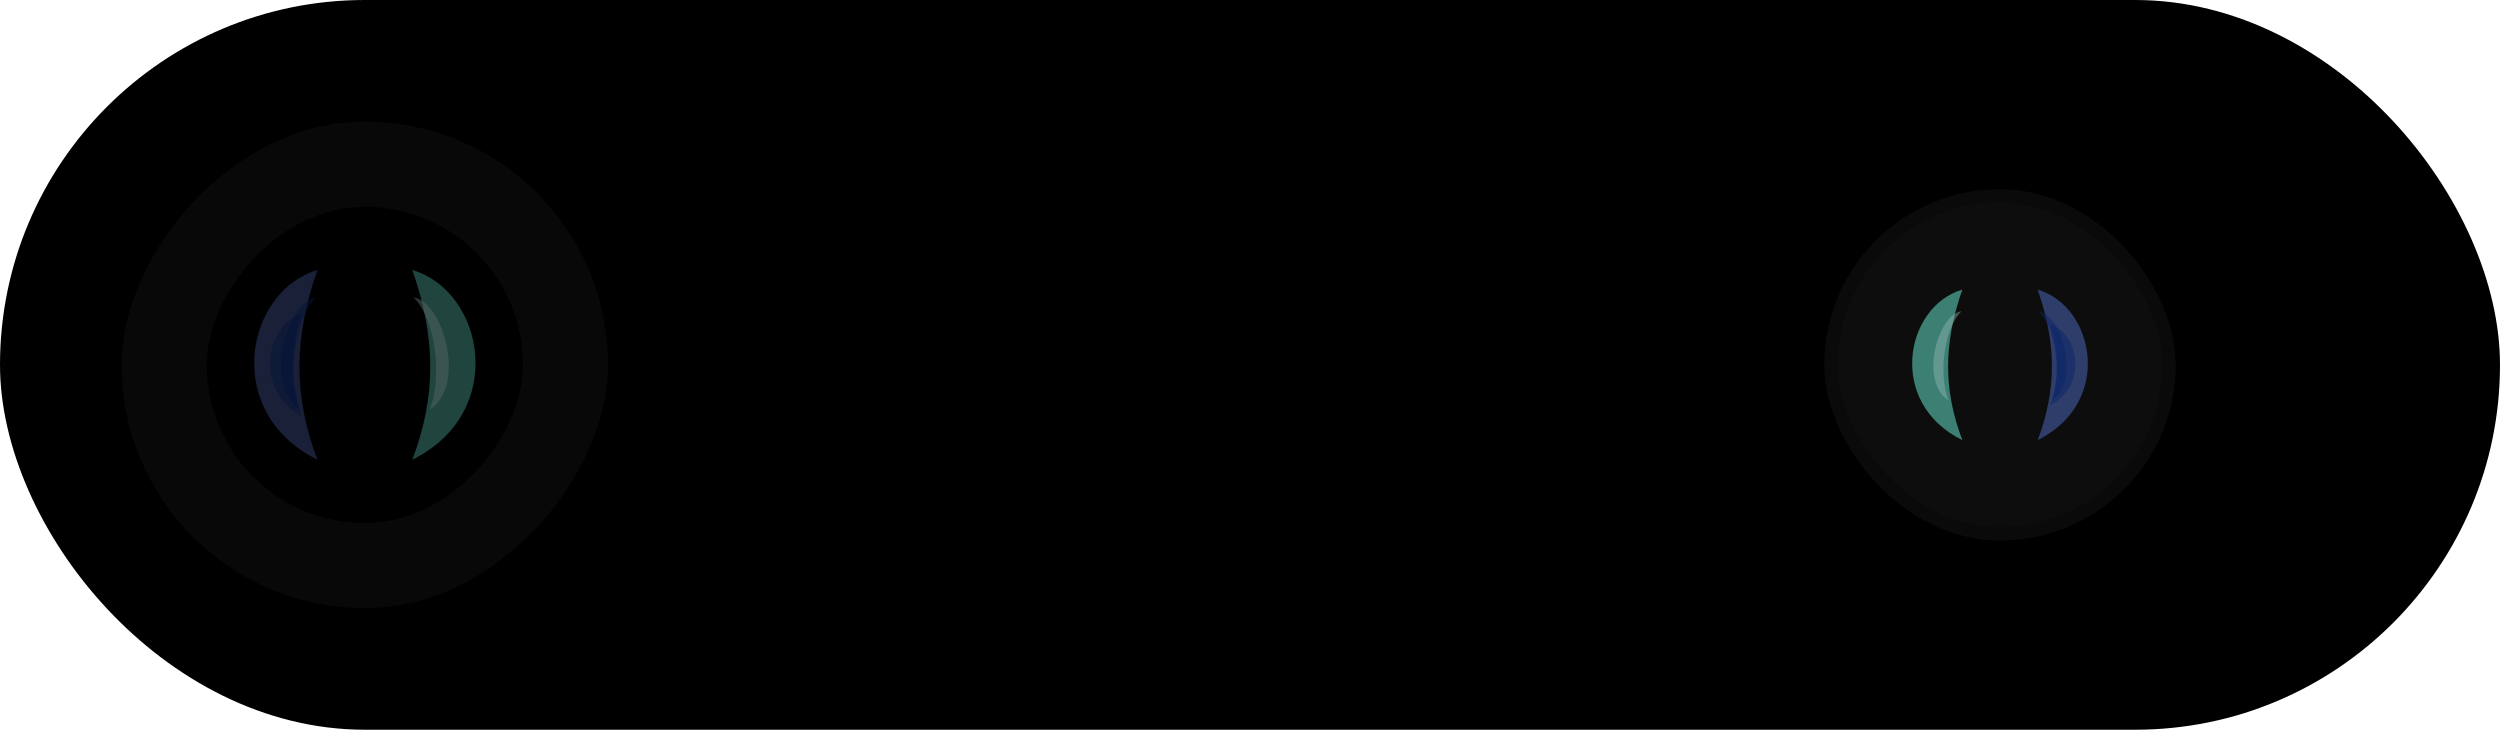 <?xml version="1.0" encoding="utf-8"?>
<svg xmlns="http://www.w3.org/2000/svg" fill="none" height="100%" overflow="visible" preserveAspectRatio="none" style="display: block;" viewBox="0 0 370 108" width="100%">
<g id="pill">
<rect fill="black" height="108" rx="54" width="370"/>
<g id="lens1" opacity="0.75">
<rect fill="#121212" height="50" rx="25" width="50" x="271" y="29"/>
<rect height="50" rx="25" stroke="#0E0E0E" stroke-width="2" width="50" x="271" y="29"/>
<g id="Group 1">
<g filter="url(#filter0_f_0_75421)" id="Vector 57">
<path d="M290.429 42.857C281.981 45.333 279.166 59.571 290.429 65.143C287.613 57.714 287.613 50.905 290.429 42.857Z" fill="#50A99A"/>
</g>
<g filter="url(#filter1_f_0_75421)" id="Vector 59">
<path d="M288.572 48C284.348 49.333 282.94 57 288.572 60C287.164 56 287.164 52.333 288.572 48Z" fill="#50A99A"/>
</g>
<g filter="url(#filter2_f_0_75421)" id="Vector 58" opacity="0.4">
<path d="M290.309 46.065C286.69 46.611 284.045 56.626 288.417 59.285C286.869 55.714 287.643 48.571 290.309 46.065Z" fill="#D0FFF7"/>
</g>
</g>
<g id="Group 2">
<g filter="url(#filter3_f_0_75421)" id="Vector 57_2">
<path d="M301.571 42.857C310.019 45.333 312.834 59.571 301.571 65.143C304.387 57.714 304.387 50.905 301.571 42.857Z" fill="#3E518C"/>
</g>
<g filter="url(#filter4_f_0_75421)" id="Vector 59_2">
<path d="M303.428 48C307.652 49.333 309.06 57 303.428 60C304.836 56 304.836 52.333 303.428 48Z" fill="#26408D"/>
</g>
<g filter="url(#filter5_f_0_75421)" id="Vector 58_2" opacity="0.5">
<path d="M301.691 46.065C305.31 46.611 307.955 56.626 303.583 59.285C305.131 55.714 304.357 48.571 301.691 46.065Z" fill="#0D308C"/>
</g>
</g>
</g>
<g id="lens2" opacity="0.4">
<rect fill="#141414" height="72" rx="36" transform="matrix(-1 0 0 1 90 18)" width="72"/>
<g id="Frame 10">
<rect fill="black" height="46.8" rx="23.4" transform="matrix(-1 0 0 1 77.4 30.6)" width="46.8"/>
<g id="Group 1_2">
<g filter="url(#filter6_f_0_75421)" id="Vector 57_3">
<path d="M61.021 39.96C71.665 43.08 75.212 61.02 61.021 68.04C64.569 58.68 64.569 50.1 61.021 39.96Z" fill="#50A99A"/>
</g>
<g filter="url(#filter7_f_0_75421)" id="Vector 59_3">
<path d="M63.361 46.44C68.683 48.12 70.457 57.78 63.361 61.56C65.135 56.52 65.135 51.9 63.361 46.44Z" fill="#50A99A"/>
</g>
<g filter="url(#filter8_f_0_75421)" id="Vector 58_3" opacity="0.5">
<path d="M61.172 44.002C65.733 44.69 69.065 57.309 63.556 60.66C65.506 56.16 64.531 47.16 61.172 44.002Z" fill="#D0FFF7"/>
</g>
</g>
<g id="Group 2_2">
<g filter="url(#filter9_f_0_75421)" id="Vector 57_4">
<path d="M46.979 39.96C36.336 43.08 32.788 61.02 46.979 68.04C43.431 58.68 43.431 50.1 46.979 39.96Z" fill="#3E518C"/>
</g>
<g filter="url(#filter10_f_0_75421)" id="Vector 59_4">
<path d="M44.639 46.44C39.317 48.12 37.543 57.78 44.639 61.56C42.865 56.52 42.865 51.9 44.639 46.44Z" fill="#26408D"/>
</g>
<g filter="url(#filter11_f_0_75421)" id="Vector 58_4" opacity="0.5">
<path d="M46.829 44.002C42.268 44.69 38.935 57.309 44.444 60.66C42.494 56.16 43.469 47.16 46.829 44.002Z" fill="#0D308C"/>
</g>
</g>
</g>
</g>
</g>
<defs>
<filter color-interpolation-filters="sRGB" filterUnits="userSpaceOnUse" height="33.429" id="filter0_f_0_75421" width="18.571" x="277.429" y="37.286">
<feFlood flood-opacity="0" result="BackgroundImageFix"/>
<feBlend in="SourceGraphic" in2="BackgroundImageFix" mode="normal" result="shape"/>
<feGaussianBlur result="effect1_foregroundBlur_0_75421" stdDeviation="2.786"/>
</filter>
<filter color-interpolation-filters="sRGB" filterUnits="userSpaceOnUse" height="23.143" id="filter1_f_0_75421" width="14.857" x="279.286" y="42.428">
<feFlood flood-opacity="0" result="BackgroundImageFix"/>
<feBlend in="SourceGraphic" in2="BackgroundImageFix" mode="normal" result="shape"/>
<feGaussianBlur result="effect1_foregroundBlur_0_75421" stdDeviation="2.786"/>
</filter>
<filter color-interpolation-filters="sRGB" filterUnits="userSpaceOnUse" height="20.649" id="filter2_f_0_75421" width="11.598" x="282.425" y="42.351">
<feFlood flood-opacity="0" result="BackgroundImageFix"/>
<feBlend in="SourceGraphic" in2="BackgroundImageFix" mode="normal" result="shape"/>
<feGaussianBlur result="effect1_foregroundBlur_0_75421" stdDeviation="1.857"/>
</filter>
<filter color-interpolation-filters="sRGB" filterUnits="userSpaceOnUse" height="33.429" id="filter3_f_0_75421" width="18.571" x="296" y="37.286">
<feFlood flood-opacity="0" result="BackgroundImageFix"/>
<feBlend in="SourceGraphic" in2="BackgroundImageFix" mode="normal" result="shape"/>
<feGaussianBlur result="effect1_foregroundBlur_0_75421" stdDeviation="2.786"/>
</filter>
<filter color-interpolation-filters="sRGB" filterUnits="userSpaceOnUse" height="23.143" id="filter4_f_0_75421" width="14.857" x="297.857" y="42.428">
<feFlood flood-opacity="0" result="BackgroundImageFix"/>
<feBlend in="SourceGraphic" in2="BackgroundImageFix" mode="normal" result="shape"/>
<feGaussianBlur result="effect1_foregroundBlur_0_75421" stdDeviation="2.786"/>
</filter>
<filter color-interpolation-filters="sRGB" filterUnits="userSpaceOnUse" height="20.649" id="filter5_f_0_75421" width="11.598" x="297.976" y="42.351">
<feFlood flood-opacity="0" result="BackgroundImageFix"/>
<feBlend in="SourceGraphic" in2="BackgroundImageFix" mode="normal" result="shape"/>
<feGaussianBlur result="effect1_foregroundBlur_0_75421" stdDeviation="1.857"/>
</filter>
<filter color-interpolation-filters="sRGB" filterUnits="userSpaceOnUse" height="42.12" id="filter6_f_0_75421" width="23.4" x="54.001" y="32.94">
<feFlood flood-opacity="0" result="BackgroundImageFix"/>
<feBlend in="SourceGraphic" in2="BackgroundImageFix" mode="normal" result="shape"/>
<feGaussianBlur result="effect1_foregroundBlur_0_75421" stdDeviation="3.51"/>
</filter>
<filter color-interpolation-filters="sRGB" filterUnits="userSpaceOnUse" height="29.16" id="filter7_f_0_75421" width="18.72" x="56.342" y="39.42">
<feFlood flood-opacity="0" result="BackgroundImageFix"/>
<feBlend in="SourceGraphic" in2="BackgroundImageFix" mode="normal" result="shape"/>
<feGaussianBlur result="effect1_foregroundBlur_0_75421" stdDeviation="3.51"/>
</filter>
<filter color-interpolation-filters="sRGB" filterUnits="userSpaceOnUse" height="21.338" id="filter8_f_0_75421" width="9.934" x="58.831" y="41.662">
<feFlood flood-opacity="0" result="BackgroundImageFix"/>
<feBlend in="SourceGraphic" in2="BackgroundImageFix" mode="normal" result="shape"/>
<feGaussianBlur result="effect1_foregroundBlur_0_75421" stdDeviation="1.17"/>
</filter>
<filter color-interpolation-filters="sRGB" filterUnits="userSpaceOnUse" height="42.12" id="filter9_f_0_75421" width="23.4" x="30.599" y="32.94">
<feFlood flood-opacity="0" result="BackgroundImageFix"/>
<feBlend in="SourceGraphic" in2="BackgroundImageFix" mode="normal" result="shape"/>
<feGaussianBlur result="effect1_foregroundBlur_0_75421" stdDeviation="3.51"/>
</filter>
<filter color-interpolation-filters="sRGB" filterUnits="userSpaceOnUse" height="29.16" id="filter10_f_0_75421" width="18.72" x="32.939" y="39.42">
<feFlood flood-opacity="0" result="BackgroundImageFix"/>
<feBlend in="SourceGraphic" in2="BackgroundImageFix" mode="normal" result="shape"/>
<feGaussianBlur result="effect1_foregroundBlur_0_75421" stdDeviation="3.51"/>
</filter>
<filter color-interpolation-filters="sRGB" filterUnits="userSpaceOnUse" height="21.338" id="filter11_f_0_75421" width="9.934" x="39.235" y="41.662">
<feFlood flood-opacity="0" result="BackgroundImageFix"/>
<feBlend in="SourceGraphic" in2="BackgroundImageFix" mode="normal" result="shape"/>
<feGaussianBlur result="effect1_foregroundBlur_0_75421" stdDeviation="1.17"/>
</filter>
</defs>
</svg>